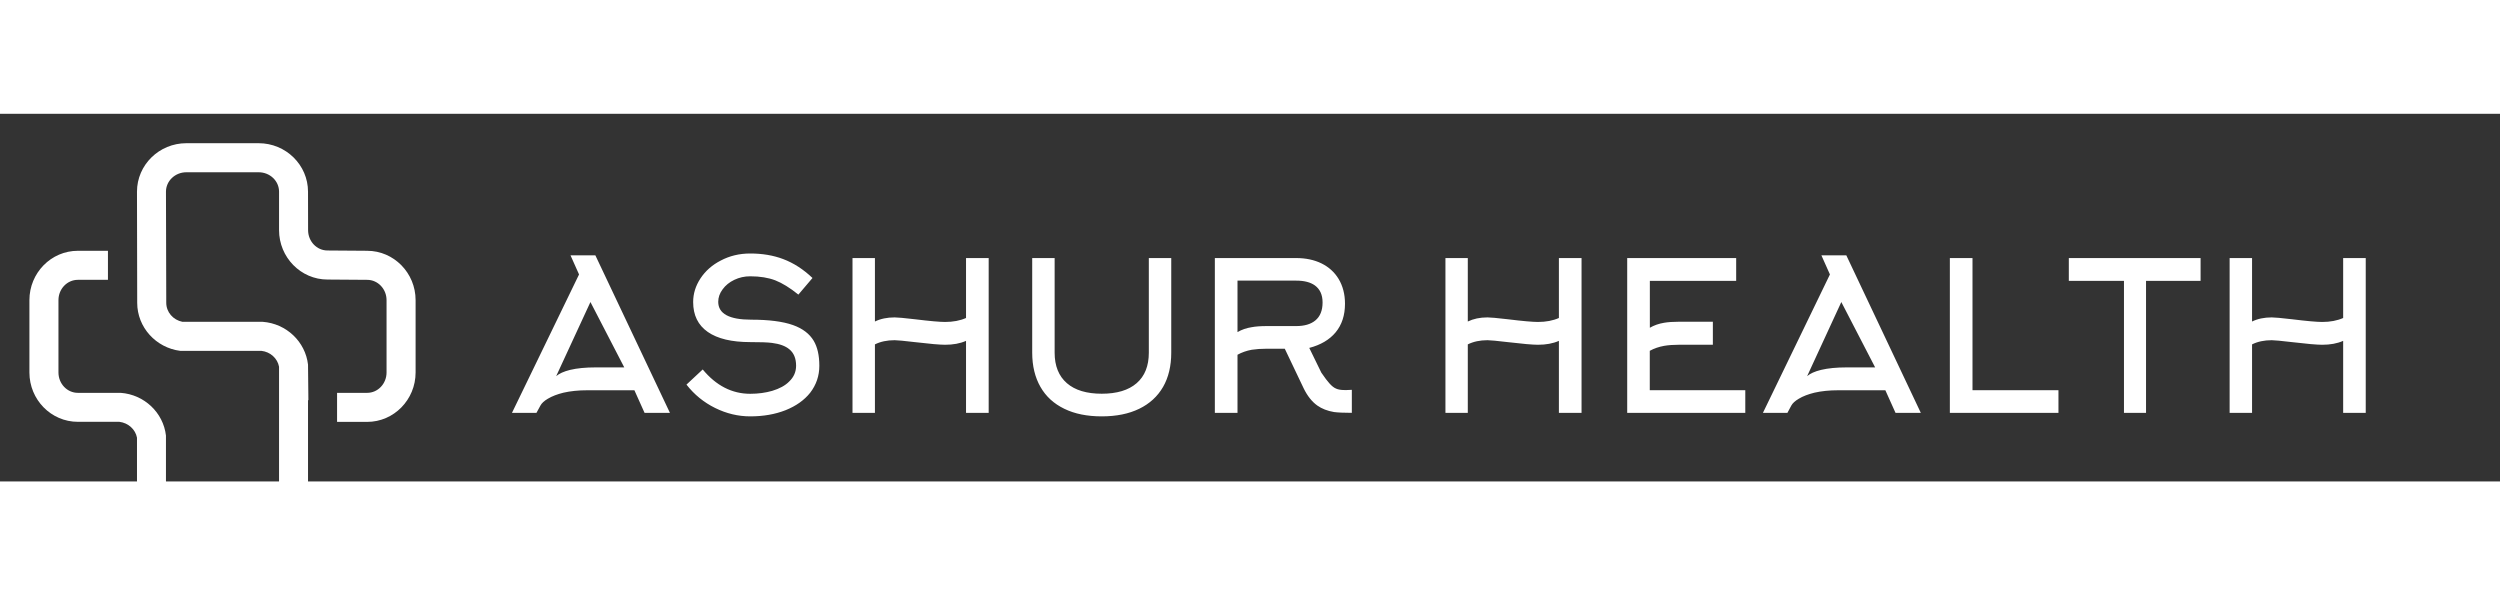 <?xml version="1.0"?>
<svg  width="168" height="40" viewBox="0 0 340 50" xmlns="http://www.w3.org/2000/svg" xmlns:svg="http://www.w3.org/2000/svg" clip-rule="evenodd" fill-rule="evenodd" stroke-linejoin="round" version="1.1" xml:space="preserve">

 <rect x="0" y="0" width="340" height="50" fill="#333333" stroke="none"/>

 <g class="layer">
  <title>Layer 1</title>
  <g id="svg_1">
   <path d="m49.93,18.63l-5.39,-0.04c-1.46,0 -2.64,-1.24 -2.64,-2.77l-0.01,-5.23c0,-3.63 -3.01,-6.59 -6.71,-6.59l-9.84,0c-3.7,0 -6.71,2.96 -6.71,6.59l0.03,15.11c0,3.35 2.56,6.12 5.85,6.54l11.04,0c1.21,0.13 2.19,1.02 2.4,2.16l0,15.53c0,1.46 -1.25,2.64 -2.77,2.64l-9.84,0c-1.52,0 -2.77,-1.18 -2.77,-2.64l0,-6.17c-0.36,-3.12 -2.95,-5.58 -6.16,-5.81l-5.82,0c-1.46,0 -2.64,-1.24 -2.64,-2.77l0,-9.84c0,-1.52 1.18,-2.76 2.64,-2.76l4.09,0l0,-3.95l-4.09,0c-3.64,0 -6.59,3.01 -6.59,6.71l0,9.84c0,3.7 2.95,6.71 6.59,6.71l5.64,0c1.21,0.14 2.19,1.03 2.4,2.16l0,5.88c0,3.64 3.01,6.59 6.71,6.59l9.84,0c3.7,0 6.71,-2.95 6.71,-6.59l0,-10.98l0.05,0l-0.05,-4.84c-0.36,-3.12 -2.95,-5.59 -6.17,-5.82l-10.91,0c-1.26,-0.25 -2.2,-1.31 -2.2,-2.59l-0.04,-15.11c0,-1.46 1.25,-2.64 2.77,-2.64l9.84,0c1.53,0 2.77,1.18 2.77,2.64l0,5.23c0,3.7 2.96,6.72 6.59,6.72l5.39,0.04c1.46,0 2.64,1.24 2.64,2.76l0,9.84c0,1.53 -1.18,2.77 -2.64,2.77l-4.09,0l0,3.95l4.09,0c3.64,0 6.59,-3.02 6.59,-6.72l0,-9.84c0,-3.7 -2.96,-6.71 -6.59,-6.71z" fill="#ffffff" fill-rule="nonzero" id="svg_2"/>
  </g>
  <g id="svg_3">
   <path d="m78.75,21.85l-1.16,-2.6l3.38,0l10.14,21.42l-3.45,0l-1.38,-3.07l-6.41,0c-1.2,0 -2.28,0.11 -3.24,0.33c-0.85,0.21 -1.55,0.48 -2.12,0.82c-0.51,0.3 -0.84,0.61 -1.01,0.93l-0.54,0.99l-3.33,0l9.12,-18.82zm2.25,12.64l3.9,0l-4.6,-8.89l-4.66,10.08c0.42,-0.36 1.05,-0.64 1.89,-0.85c0.96,-0.23 2.12,-0.34 3.47,-0.34zm30.43,-0.22c0,1.37 -0.42,2.59 -1.24,3.66c-0.81,1.02 -1.93,1.81 -3.35,2.38c-1.42,0.56 -3.02,0.84 -4.81,0.84c-1.64,0 -3.23,-0.38 -4.77,-1.14c-1.54,-0.76 -2.84,-1.82 -3.9,-3.18l2.21,-2.06c1.82,2.2 3.98,3.31 6.46,3.31c1.09,0 2.09,-0.14 2.99,-0.4c1,-0.3 1.77,-0.72 2.31,-1.27c0.63,-0.6 0.94,-1.32 0.94,-2.15c0,-0.99 -0.31,-1.75 -0.94,-2.25c-0.52,-0.43 -1.3,-0.72 -2.34,-0.85c-0.6,-0.08 -1.59,-0.11 -2.96,-0.11c-2.52,0 -4.45,-0.46 -5.77,-1.38c-1.33,-0.93 -1.99,-2.28 -1.99,-4.07c0,-1.13 0.33,-2.2 1,-3.22c0.67,-1.01 1.58,-1.82 2.75,-2.42c1.21,-0.64 2.54,-0.96 4.01,-0.96c1.65,0 3.15,0.25 4.49,0.76c1.43,0.54 2.75,1.4 3.98,2.57l-1.92,2.26c-1.15,-0.93 -2.2,-1.57 -3.14,-1.94c-0.94,-0.36 -2.08,-0.55 -3.41,-0.55c-0.77,0 -1.49,0.16 -2.16,0.48c-0.67,0.32 -1.2,0.75 -1.59,1.29c-0.4,0.53 -0.6,1.1 -0.6,1.7c0,1.62 1.5,2.43 4.49,2.43c2.39,0 4.28,0.24 5.67,0.73c1.32,0.47 2.26,1.19 2.83,2.15c0.5,0.85 0.76,1.97 0.76,3.39zm7.56,-2.91l0,9.31l-3.05,0l0,-21.05l3.05,0l0,8.63c0.75,-0.37 1.65,-0.56 2.68,-0.56c0.38,0 1.29,0.08 2.74,0.25c2.03,0.25 3.41,0.37 4.12,0.37c1.09,0 2.04,-0.18 2.85,-0.54l0,-8.15l3.08,0l0,21.05l-3.08,0l0,-9.79c-0.81,0.36 -1.76,0.53 -2.85,0.53c-0.71,0 -2.09,-0.12 -4.12,-0.36c-1.45,-0.17 -2.36,-0.26 -2.74,-0.26c-1.03,0 -1.93,0.19 -2.68,0.57zm30.85,9.79c-1.98,0 -3.68,-0.34 -5.09,-1.03c-1.43,-0.69 -2.51,-1.68 -3.25,-2.98c-0.74,-1.29 -1.12,-2.85 -1.12,-4.65l0,-12.87l3.05,0l0,12.87c0,1.8 0.56,3.19 1.67,4.15c1.11,0.96 2.69,1.43 4.74,1.43c2.05,0 3.63,-0.47 4.74,-1.43c1.11,-0.96 1.66,-2.35 1.66,-4.15l0,-12.87l3.05,0l0,12.87c0,1.8 -0.37,3.36 -1.11,4.65c-0.75,1.3 -1.83,2.29 -3.25,2.98c-1.42,0.69 -3.12,1.03 -5.09,1.03zm18.46,-18.46l0,7c0.58,-0.34 1.23,-0.56 1.94,-0.67c0.53,-0.1 1.21,-0.15 2.04,-0.15l4,0c1.11,0 1.98,-0.25 2.6,-0.76c0.66,-0.54 0.99,-1.36 0.99,-2.45c0,-1.04 -0.35,-1.81 -1.05,-2.32c-0.6,-0.43 -1.44,-0.65 -2.54,-0.65l-7.98,0zm9,14.65l-2.57,-5.39l-2.45,0c-0.78,0 -1.45,0.05 -2.04,0.14c-0.71,0.13 -1.36,0.36 -1.94,0.68l0,7.9l-3.08,0l0,-21.05l11.06,0c1.3,0 2.45,0.24 3.45,0.73c0.99,0.49 1.76,1.19 2.31,2.09c0.58,0.96 0.88,2.09 0.88,3.39c0,1.58 -0.43,2.87 -1.27,3.89c-0.85,1.02 -2.05,1.72 -3.59,2.12l1.64,3.36c0.47,0.69 0.84,1.18 1.1,1.46c0.32,0.36 0.62,0.6 0.92,0.72c0.29,0.13 0.67,0.19 1.14,0.19l0.31,0l0.68,-0.03l0,3.13c-1.09,0 -1.9,-0.04 -2.43,-0.11c-0.88,-0.15 -1.64,-0.44 -2.26,-0.88c-0.73,-0.52 -1.35,-1.3 -1.86,-2.34zm22.32,-5.98l0,9.31l-3.04,0l0,-21.05l3.04,0l0,8.63c0.76,-0.37 1.65,-0.56 2.68,-0.56c0.38,0 1.29,0.08 2.74,0.25c2.03,0.25 3.41,0.37 4.12,0.37c1.09,0 2.04,-0.18 2.85,-0.54l0,-8.15l3.08,0l0,21.05l-3.08,0l0,-9.79c-0.81,0.36 -1.76,0.53 -2.85,0.53c-0.71,0 -2.09,-0.12 -4.12,-0.36c-1.45,-0.17 -2.36,-0.26 -2.74,-0.26c-1.03,0 -1.92,0.19 -2.68,0.57zm24.75,0.87l0,5.36l12.99,0l0,3.08l-16.06,0l0,-21.05l14.82,0l0,3.1l-11.74,0l0,6.38c0.58,-0.34 1.23,-0.56 1.94,-0.68c0.53,-0.09 1.21,-0.14 2.03,-0.14l4.6,0l0,3.13l-4.6,0c-0.77,0 -1.44,0.05 -2.03,0.15c-0.71,0.13 -1.36,0.35 -1.94,0.67l-0.01,0zm24.5,-10.38l-1.16,-2.6l3.39,0l10.13,21.42l-3.44,0l-1.38,-3.07l-6.41,0c-1.2,0 -2.29,0.11 -3.24,0.33c-0.85,0.21 -1.56,0.48 -2.12,0.82c-0.51,0.3 -0.85,0.61 -1.02,0.93l-0.53,0.99l-3.33,0l9.11,-18.82zm2.26,12.64l3.89,0l-4.6,-8.89l-4.65,10.08c0.41,-0.36 1.04,-0.64 1.89,-0.85c0.96,-0.23 2.12,-0.34 3.47,-0.34zm28.82,6.18l-14.77,0l0,-21.05l3.08,0l0,17.97l11.69,0l0,3.08zm19.33,-17.95l-7.42,0l0,17.95l-3,0l0,-17.95l-7.5,0l0,-3.1l17.92,0l0,3.1zm7,8.64l0,9.31l-3.05,0l0,-21.05l3.05,0l0,8.63c0.75,-0.37 1.64,-0.56 2.68,-0.56c0.37,0 1.29,0.08 2.74,0.25c2.03,0.25 3.4,0.37 4.12,0.37c1.09,0 2.04,-0.18 2.85,-0.54l0,-8.15l3.07,0l0,21.05l-3.07,0l0,-9.79c-0.81,0.36 -1.76,0.53 -2.85,0.53c-0.72,0 -2.09,-0.12 -4.12,-0.36c-1.45,-0.17 -2.37,-0.26 -2.74,-0.26c-1.04,0 -1.93,0.19 -2.68,0.57z" fill="#ffffff" fill-rule="nonzero" id="svg_4"/>
  </g>
 </g>
</svg>